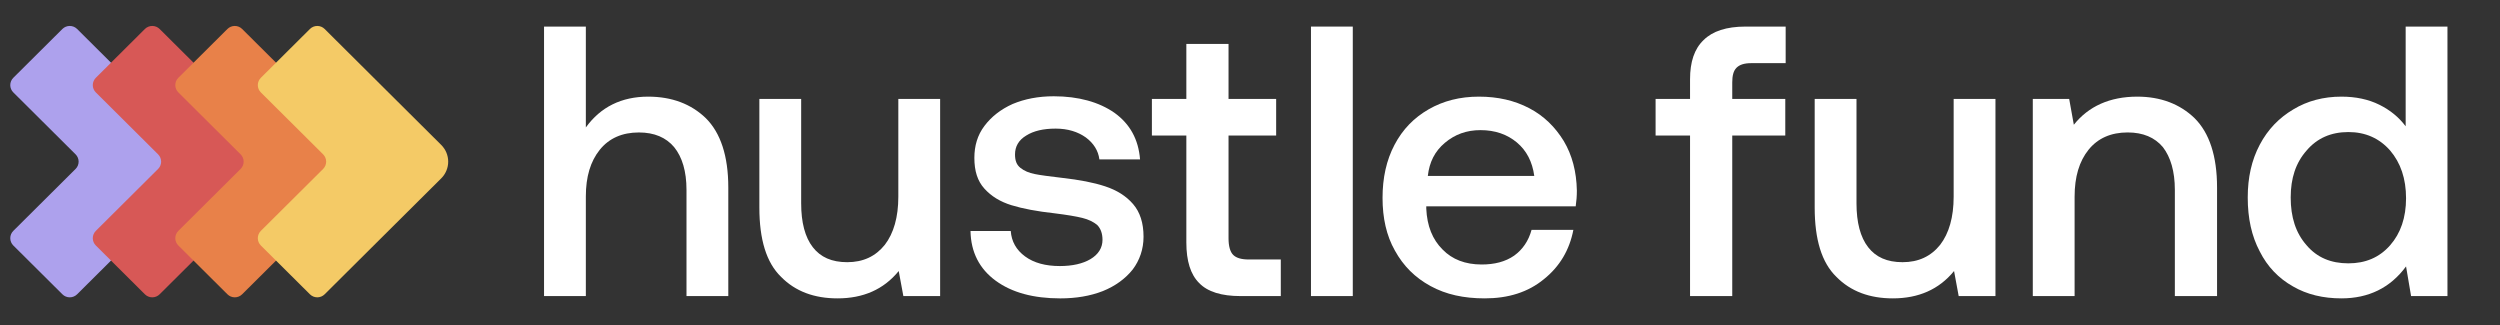 <svg width="169" height="22" viewBox="0 0 169 22" fill="none" xmlns="http://www.w3.org/2000/svg">
<rect x="0" y="0" width="169" height="22" fill="#333333" stroke="none"/>
<g clip-path="url(#clip0_539_14406)">
<path d="M47.716 7.991C46.721 7.028 45.413 6.533 43.817 6.533C42.011 6.533 40.598 7.236 39.603 8.615V1.797H36.777V20.014H39.603V13.274C39.603 11.946 39.917 10.905 40.545 10.125C41.174 9.344 42.063 8.954 43.188 8.954C44.235 8.954 45.02 9.292 45.57 9.943C46.119 10.619 46.407 11.582 46.407 12.831V20.014H49.233V12.675C49.233 10.541 48.71 8.98 47.716 7.991Z" fill="white"/>
<path d="M63.553 6.689H60.727V13.3C60.727 14.679 60.413 15.772 59.811 16.553C59.183 17.333 58.346 17.724 57.273 17.724C56.226 17.724 55.467 17.386 54.944 16.709C54.42 16.032 54.159 15.043 54.159 13.742V6.689H51.333V14.028C51.333 16.188 51.804 17.75 52.798 18.713C53.766 19.702 55.048 20.17 56.618 20.17C58.346 20.17 59.733 19.572 60.753 18.322L61.067 20.014H63.553V6.689Z" fill="white"/>
<path d="M68.327 15.616H65.606C65.632 17.048 66.207 18.167 67.306 18.974C68.405 19.78 69.871 20.171 71.676 20.171C72.723 20.171 73.691 20.015 74.555 19.676C75.392 19.338 76.073 18.843 76.57 18.219C77.041 17.594 77.303 16.84 77.303 16.007C77.303 15.07 77.067 14.341 76.596 13.795C76.125 13.248 75.497 12.858 74.712 12.598C73.927 12.337 72.959 12.155 71.807 12.025C70.944 11.921 70.316 11.843 69.949 11.765C69.557 11.687 69.243 11.556 68.981 11.348C68.719 11.14 68.615 10.854 68.615 10.438C68.615 9.917 68.85 9.475 69.374 9.162C69.871 8.85 70.525 8.694 71.362 8.694C72.174 8.694 72.854 8.902 73.403 9.292C73.927 9.683 74.241 10.177 74.319 10.776H77.067C76.962 9.423 76.387 8.382 75.34 7.627C74.293 6.898 72.906 6.508 71.232 6.508C70.185 6.508 69.269 6.69 68.458 7.028C67.647 7.393 67.019 7.887 66.548 8.512C66.076 9.136 65.867 9.865 65.867 10.672C65.867 11.556 66.076 12.233 66.548 12.754C67.019 13.274 67.62 13.639 68.379 13.873C69.138 14.107 70.106 14.289 71.284 14.419C72.121 14.523 72.749 14.627 73.168 14.732C73.587 14.836 73.901 14.992 74.162 15.2C74.398 15.434 74.529 15.773 74.529 16.215C74.529 16.761 74.241 17.204 73.718 17.516C73.194 17.828 72.488 17.985 71.65 17.985C70.682 17.985 69.897 17.776 69.295 17.334C68.693 16.892 68.379 16.319 68.327 15.616Z" fill="white"/>
<path d="M80.197 9.163V16.397C80.197 17.646 80.484 18.557 81.06 19.13C81.636 19.729 82.578 20.015 83.86 20.015H86.582V17.542H84.436C83.912 17.542 83.572 17.438 83.363 17.23C83.154 17.022 83.049 16.631 83.049 16.111V9.163H86.268V6.69H83.049V2.969H80.197V6.69H77.868V9.163H80.197Z" fill="white"/>
<path d="M88.622 1.797V20.014H91.448V1.797H88.622Z" fill="white"/>
<path d="M94.271 9.786C93.721 10.827 93.46 12.024 93.46 13.378C93.46 14.731 93.721 15.928 94.297 16.943C94.873 17.984 95.657 18.765 96.704 19.337C97.751 19.91 98.955 20.17 100.368 20.17C101.964 20.17 103.299 19.754 104.372 18.869C105.444 18.01 106.099 16.891 106.36 15.538H103.534C103.325 16.292 102.932 16.865 102.357 17.281C101.755 17.698 101.022 17.88 100.158 17.88C99.059 17.88 98.17 17.541 97.516 16.865C96.835 16.188 96.469 15.277 96.416 14.106V13.95H106.517C106.57 13.586 106.596 13.248 106.596 12.883C106.57 11.608 106.282 10.489 105.706 9.526C105.13 8.589 104.372 7.834 103.377 7.314C102.383 6.793 101.258 6.533 99.975 6.533C98.693 6.533 97.568 6.819 96.573 7.392C95.579 7.965 94.82 8.745 94.271 9.786ZM103.717 11.894H96.521C96.626 10.957 96.992 10.229 97.672 9.656C98.353 9.084 99.138 8.797 100.08 8.797C101.074 8.797 101.886 9.084 102.54 9.63C103.194 10.177 103.586 10.931 103.717 11.894Z" fill="white"/>
<path d="M114.247 6.689H111.918V9.162H114.247V20.014H117.1V9.162H120.685V6.689H117.1V5.57C117.1 5.128 117.178 4.79 117.387 4.581C117.597 4.373 117.911 4.269 118.382 4.269H120.711V1.797H117.989C116.707 1.797 115.765 2.109 115.163 2.708C114.535 3.306 114.247 4.191 114.247 5.362V6.689Z" fill="white"/>
<path d="M134.893 6.689H132.067V13.3C132.067 14.679 131.754 15.772 131.152 16.553C130.524 17.333 129.686 17.724 128.613 17.724C127.567 17.724 126.808 17.385 126.285 16.709C125.761 16.032 125.499 15.043 125.499 13.742V6.689H122.673V14.028C122.673 16.188 123.144 17.75 124.138 18.713C125.107 19.701 126.389 20.17 127.959 20.17C129.686 20.17 131.073 19.571 132.094 18.322L132.407 20.014H134.893V6.689Z" fill="white"/>
<path d="M148.356 7.991C147.361 7.028 146.053 6.533 144.483 6.533C142.624 6.533 141.185 7.184 140.191 8.433L139.877 6.689H137.417V20.014H140.243V13.299C140.243 11.946 140.558 10.905 141.185 10.124C141.813 9.344 142.703 8.953 143.828 8.953C144.875 8.953 145.66 9.292 146.209 9.942C146.732 10.619 147.02 11.582 147.02 12.831V20.014H149.873V12.675C149.873 10.541 149.35 8.979 148.356 7.991Z" fill="white"/>
<path d="M165.448 1.797H162.623V8.537C162.152 7.913 161.575 7.444 160.843 7.08C160.11 6.715 159.247 6.533 158.279 6.533C157.075 6.533 155.976 6.82 155.034 7.392C154.065 7.965 153.307 8.745 152.758 9.786C152.208 10.827 151.947 11.998 151.947 13.351C151.947 14.757 152.208 15.954 152.758 16.995C153.281 18.036 154.04 18.817 155.007 19.363C155.95 19.91 157.049 20.17 158.279 20.17C160.11 20.17 161.575 19.467 162.649 18.01L162.989 20.014H165.448V1.797ZM161.575 16.578C160.843 17.411 159.901 17.802 158.75 17.802C157.573 17.802 156.631 17.411 155.924 16.578C155.191 15.746 154.851 14.679 154.851 13.351C154.851 12.05 155.191 11.009 155.924 10.177C156.631 9.344 157.573 8.927 158.75 8.927C159.901 8.927 160.843 9.344 161.575 10.177C162.282 11.009 162.649 12.076 162.649 13.404C162.649 14.705 162.282 15.772 161.575 16.578Z" fill="white"/>
<path fill-rule="evenodd" clip-rule="evenodd" d="M13.095 12.056L5.212 19.895C5.08 20.026 4.902 20.1 4.715 20.1C4.529 20.1 4.351 20.026 4.219 19.895L0.9 16.595C0.768 16.464 0.694 16.286 0.694 16.101C0.694 15.916 0.768 15.738 0.9 15.607L5.109 11.421C5.241 11.29 5.315 11.112 5.315 10.927C5.315 10.742 5.241 10.564 5.109 10.433L0.9 6.247C0.768 6.116 0.694 5.938 0.694 5.753C0.694 5.568 0.768 5.39 0.9 5.259L4.219 1.958C4.351 1.827 4.529 1.754 4.715 1.754C4.902 1.754 5.08 1.827 5.212 1.958L13.095 9.798C13.396 10.098 13.565 10.504 13.565 10.927C13.565 11.35 13.396 11.756 13.095 12.056Z" fill="#ADA1ED"/>
<path fill-rule="evenodd" clip-rule="evenodd" d="M18.673 12.056L10.79 19.895C10.658 20.026 10.479 20.1 10.293 20.1C10.107 20.1 9.928 20.026 9.796 19.895L6.478 16.595C6.346 16.464 6.272 16.286 6.272 16.101C6.272 15.916 6.346 15.738 6.478 15.607L10.687 11.421C10.819 11.29 10.893 11.112 10.893 10.927C10.893 10.742 10.819 10.564 10.687 10.433L6.478 6.247C6.346 6.116 6.272 5.938 6.272 5.753C6.272 5.568 6.346 5.39 6.478 5.259L9.796 1.958C9.928 1.827 10.107 1.754 10.293 1.754C10.479 1.754 10.658 1.827 10.79 1.958L18.673 9.798C18.974 10.098 19.143 10.504 19.143 10.927C19.143 11.35 18.974 11.756 18.673 12.056Z" fill="#D75856"/>
<path fill-rule="evenodd" clip-rule="evenodd" d="M24.251 12.056L16.368 19.895C16.236 20.026 16.057 20.1 15.871 20.1C15.685 20.1 15.506 20.026 15.375 19.895L12.056 16.595C11.924 16.464 11.85 16.286 11.85 16.101C11.85 15.916 11.924 15.738 12.056 15.607L16.265 11.421C16.397 11.29 16.471 11.112 16.471 10.927C16.471 10.742 16.397 10.564 16.265 10.433L12.056 6.247C11.924 6.116 11.85 5.938 11.85 5.753C11.85 5.568 11.924 5.39 12.056 5.259L15.375 1.958C15.506 1.827 15.685 1.754 15.871 1.754C16.057 1.754 16.236 1.827 16.368 1.958L24.251 9.798C24.552 10.098 24.721 10.504 24.721 10.927C24.721 11.35 24.552 11.756 24.251 12.056Z" fill="#E88149"/>
<path fill-rule="evenodd" clip-rule="evenodd" d="M29.828 12.056L21.945 19.895C21.814 20.026 21.635 20.1 21.449 20.1C21.263 20.1 21.084 20.026 20.952 19.895L17.633 16.595C17.502 16.464 17.428 16.286 17.428 16.101C17.428 15.916 17.502 15.738 17.633 15.607L21.843 11.421C21.974 11.29 22.049 11.112 22.049 10.927C22.049 10.742 21.974 10.564 21.843 10.433L17.633 6.247C17.502 6.116 17.428 5.938 17.428 5.753C17.428 5.568 17.502 5.39 17.633 5.259L20.952 1.958C21.084 1.827 21.263 1.754 21.449 1.754C21.635 1.754 21.814 1.827 21.945 1.958L29.828 9.798C30.129 10.098 30.298 10.504 30.298 10.927C30.298 11.35 30.129 11.756 29.828 12.056Z" fill="#F4CA66"/>
</g>
<defs>
<clipPath id="clip0_539_14406">
<rect width="168" height="21" fill="white" transform="translate(0.694 0.6)"/>
</clipPath>
</defs>
</svg>
